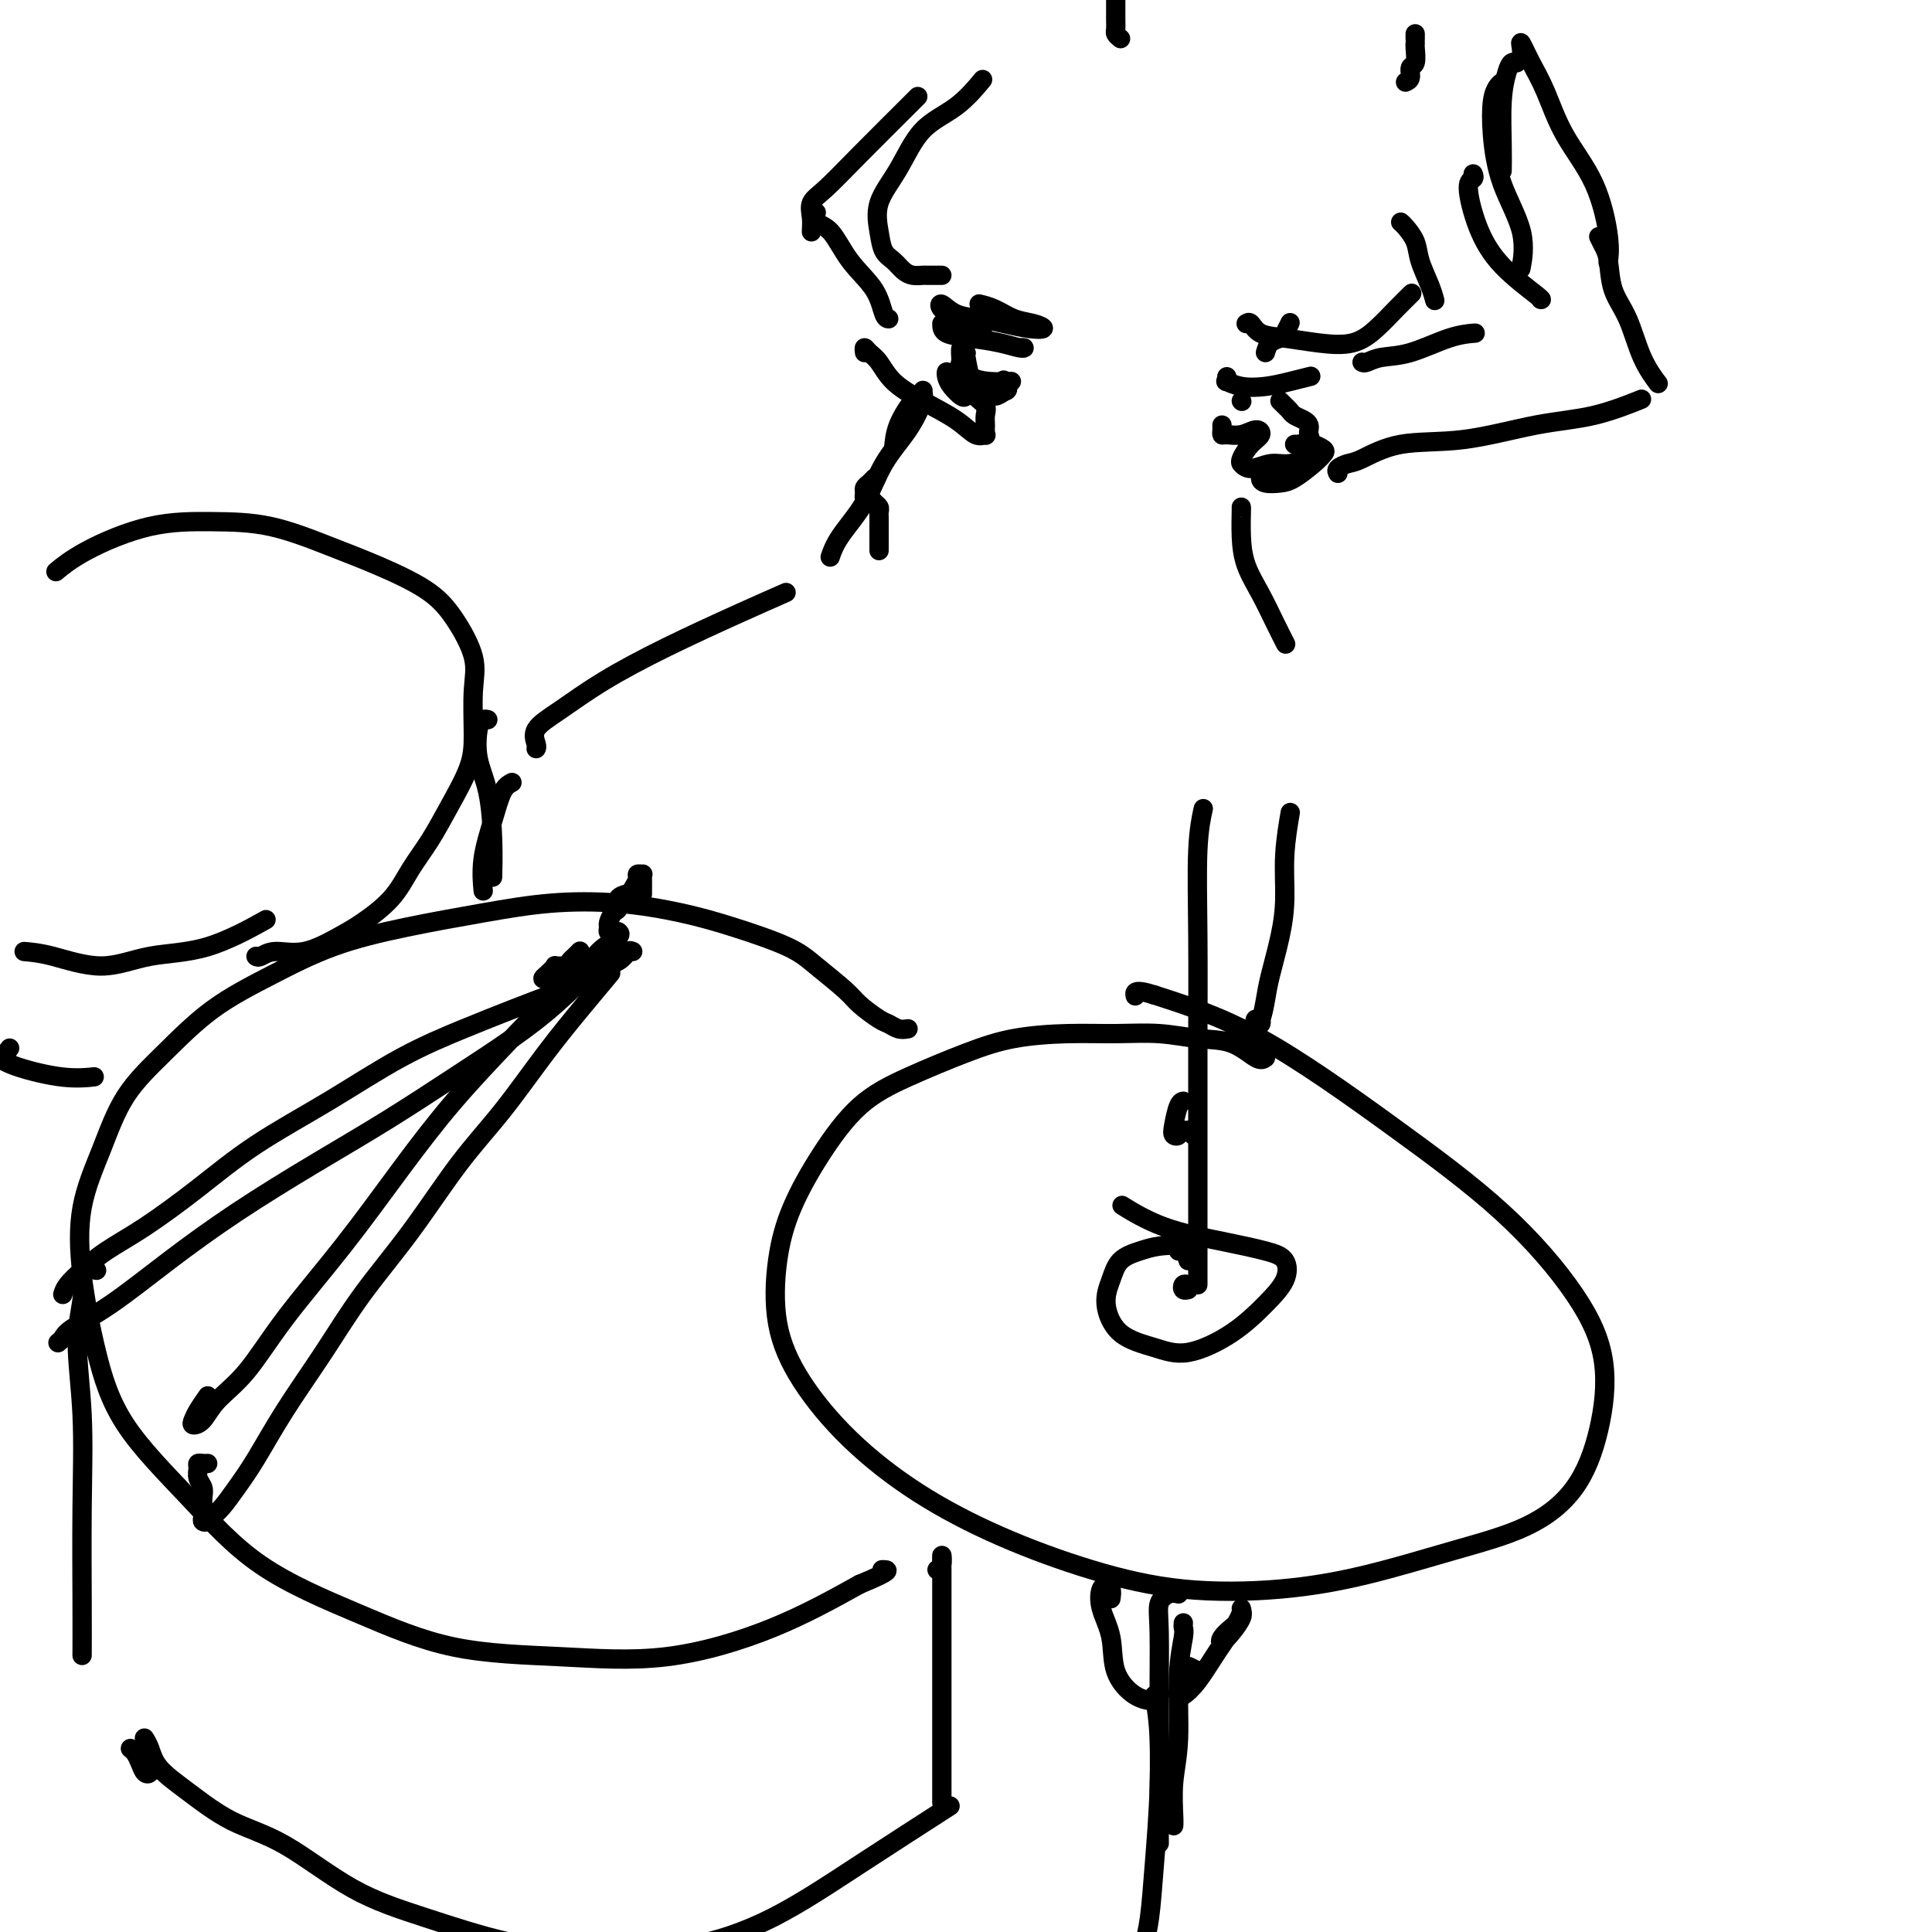 <svg viewBox='0 0 400 400' version='1.1' xmlns='http://www.w3.org/2000/svg' xmlns:xlink='http://www.w3.org/1999/xlink'><g fill='none' stroke='#000000' stroke-width='4' stroke-linecap='round' stroke-linejoin='round'><path d='M262,219c-0.442,0.318 -0.883,0.635 -2,0c-1.117,-0.635 -2.909,-2.223 -5,-3c-2.091,-0.777 -4.482,-0.742 -7,-1c-2.518,-0.258 -5.164,-0.808 -8,-1c-2.836,-0.192 -5.861,-0.026 -9,0c-3.139,0.026 -6.392,-0.087 -10,0c-3.608,0.087 -7.573,0.374 -11,1c-3.427,0.626 -6.318,1.591 -10,3c-3.682,1.409 -8.156,3.263 -12,5c-3.844,1.737 -7.057,3.359 -10,6c-2.943,2.641 -5.614,6.301 -8,10c-2.386,3.699 -4.486,7.436 -6,11c-1.514,3.564 -2.440,6.953 -3,11c-0.560,4.047 -0.753,8.751 0,13c0.753,4.249 2.454,8.043 5,12c2.546,3.957 5.938,8.076 10,12c4.062,3.924 8.795,7.652 14,11c5.205,3.348 10.883,6.315 17,9c6.117,2.685 12.674,5.086 19,7c6.326,1.914 12.421,3.341 19,4c6.579,0.659 13.641,0.552 20,0c6.359,-0.552 12.015,-1.547 18,-3c5.985,-1.453 12.301,-3.363 18,-5c5.699,-1.637 10.783,-3.003 15,-5c4.217,-1.997 7.567,-4.627 10,-8c2.433,-3.373 3.948,-7.491 5,-12c1.052,-4.509 1.642,-9.411 1,-14c-0.642,-4.589 -2.517,-8.865 -6,-14c-3.483,-5.135 -8.573,-11.129 -15,-17c-6.427,-5.871 -14.192,-11.619 -23,-18c-8.808,-6.381 -18.659,-13.395 -27,-18c-8.341,-4.605 -15.170,-6.803 -22,-9'/><path d='M239,206c-4.311,-1.400 -4.089,-0.400 -4,0c0.089,0.400 0.044,0.200 0,0'/><path d='M246,261c-0.284,-0.874 -0.567,-1.748 -1,-2c-0.433,-0.252 -1.015,0.119 -1,0c0.015,-0.119 0.629,-0.728 0,-1c-0.629,-0.272 -2.499,-0.207 -4,0c-1.501,0.207 -2.631,0.555 -4,1c-1.369,0.445 -2.976,0.987 -4,2c-1.024,1.013 -1.464,2.499 -2,4c-0.536,1.501 -1.167,3.019 -1,5c0.167,1.981 1.131,4.425 3,6c1.869,1.575 4.641,2.281 7,3c2.359,0.719 4.305,1.451 7,1c2.695,-0.451 6.139,-2.085 9,-4c2.861,-1.915 5.139,-4.112 7,-6c1.861,-1.888 3.306,-3.466 4,-5c0.694,-1.534 0.637,-3.025 0,-4c-0.637,-0.975 -1.853,-1.435 -4,-2c-2.147,-0.565 -5.225,-1.234 -9,-2c-3.775,-0.766 -8.247,-1.629 -12,-3c-3.753,-1.371 -6.787,-3.249 -8,-4c-1.213,-0.751 -0.607,-0.376 0,0'/><path d='M246,266c-0.393,-0.113 -0.786,-0.226 -1,0c-0.214,0.226 -0.250,0.792 0,1c0.250,0.208 0.786,0.060 1,0c0.214,-0.060 0.107,-0.030 0,0'/><path d='M248,266c-0.000,-0.335 -0.000,-0.671 0,-1c0.000,-0.329 0.000,-0.652 0,-1c-0.000,-0.348 -0.000,-0.720 0,-2c0.000,-1.280 0.000,-3.467 0,-6c-0.000,-2.533 -0.001,-5.413 0,-9c0.001,-3.587 0.004,-7.880 0,-13c-0.004,-5.120 -0.015,-11.068 0,-18c0.015,-6.932 0.056,-14.848 0,-22c-0.056,-7.152 -0.207,-13.541 0,-18c0.207,-4.459 0.774,-6.988 1,-8c0.226,-1.012 0.113,-0.506 0,0'/><path d='M247,235c0.092,-0.421 0.183,-0.841 0,-1c-0.183,-0.159 -0.641,-0.056 -1,0c-0.359,0.056 -0.619,0.064 -1,0c-0.381,-0.064 -0.884,-0.199 -1,0c-0.116,0.199 0.155,0.733 0,1c-0.155,0.267 -0.735,0.268 -1,0c-0.265,-0.268 -0.215,-0.804 0,-2c0.215,-1.196 0.596,-3.053 1,-4c0.404,-0.947 0.830,-0.985 1,-1c0.170,-0.015 0.085,-0.008 0,0'/><path d='M230,331c0.111,-0.770 0.223,-1.540 0,-2c-0.223,-0.460 -0.780,-0.610 -1,-1c-0.220,-0.390 -0.104,-1.020 0,-1c0.104,0.020 0.197,0.689 0,1c-0.197,0.311 -0.682,0.265 -1,1c-0.318,0.735 -0.467,2.250 0,4c0.467,1.750 1.551,3.733 2,6c0.449,2.267 0.264,4.817 1,7c0.736,2.183 2.393,3.997 4,5c1.607,1.003 3.163,1.193 4,1c0.837,-0.193 0.953,-0.769 1,-1c0.047,-0.231 0.023,-0.115 0,0'/><path d='M257,333c0.169,0.571 0.338,1.142 0,2c-0.338,0.858 -1.183,2.003 -2,3c-0.817,0.997 -1.606,1.846 -2,2c-0.394,0.154 -0.393,-0.387 0,-1c0.393,-0.613 1.179,-1.300 2,-2c0.821,-0.700 1.675,-1.415 2,-2c0.325,-0.585 0.119,-1.039 0,-1c-0.119,0.039 -0.151,0.571 -1,2c-0.849,1.429 -2.515,3.754 -4,6c-1.485,2.246 -2.787,4.413 -4,6c-1.213,1.587 -2.335,2.593 -3,3c-0.665,0.407 -0.871,0.214 -1,0c-0.129,-0.214 -0.179,-0.449 0,-1c0.179,-0.551 0.587,-1.418 1,-2c0.413,-0.582 0.832,-0.881 1,-1c0.168,-0.119 0.084,-0.060 0,0'/><path d='M245,345c0.196,-0.113 0.393,-0.226 1,0c0.607,0.226 1.625,0.792 2,1c0.375,0.208 0.107,0.060 0,0c-0.107,-0.060 -0.054,-0.030 0,0'/><path d='M245,336c-0.033,0.349 -0.065,0.698 0,1c0.065,0.302 0.228,0.557 0,2c-0.228,1.443 -0.846,4.075 -1,8c-0.154,3.925 0.155,9.143 0,13c-0.155,3.857 -0.773,6.353 -1,9c-0.227,2.647 -0.061,5.443 0,7c0.061,1.557 0.017,1.873 0,2c-0.017,0.127 -0.009,0.063 0,0'/><path d='M244,330c-0.618,-0.137 -1.237,-0.274 -2,0c-0.763,0.274 -1.672,0.960 -2,2c-0.328,1.040 -0.077,2.433 0,6c0.077,3.567 -0.022,9.307 0,15c0.022,5.693 0.163,11.341 0,17c-0.163,5.659 -0.631,11.331 -1,16c-0.369,4.669 -0.638,8.334 -1,11c-0.362,2.666 -0.818,4.333 -1,5c-0.182,0.667 -0.091,0.333 0,0'/><path d='M239,351c0.423,2.571 0.845,5.143 1,9c0.155,3.857 0.042,9.000 0,13c-0.042,4.000 -0.012,6.857 0,8c0.012,1.143 0.006,0.571 0,0'/><path d='M188,213c-0.651,0.103 -1.301,0.206 -2,0c-0.699,-0.206 -1.446,-0.722 -2,-1c-0.554,-0.278 -0.915,-0.317 -2,-1c-1.085,-0.683 -2.894,-2.010 -4,-3c-1.106,-0.990 -1.507,-1.644 -3,-3c-1.493,-1.356 -4.076,-3.414 -6,-5c-1.924,-1.586 -3.187,-2.699 -6,-4c-2.813,-1.301 -7.175,-2.788 -11,-4c-3.825,-1.212 -7.114,-2.148 -11,-3c-3.886,-0.852 -8.368,-1.619 -13,-2c-4.632,-0.381 -9.412,-0.376 -14,0c-4.588,0.376 -8.982,1.121 -14,2c-5.018,0.879 -10.660,1.891 -16,3c-5.340,1.109 -10.378,2.315 -15,4c-4.622,1.685 -8.829,3.849 -13,6c-4.171,2.151 -8.305,4.288 -12,7c-3.695,2.712 -6.950,5.999 -10,9c-3.050,3.001 -5.895,5.717 -8,9c-2.105,3.283 -3.469,7.134 -5,11c-1.531,3.866 -3.227,7.749 -4,12c-0.773,4.251 -0.623,8.871 0,14c0.623,5.129 1.718,10.767 3,16c1.282,5.233 2.750,10.060 6,15c3.250,4.940 8.280,9.992 13,15c4.720,5.008 9.128,9.973 15,14c5.872,4.027 13.206,7.116 20,10c6.794,2.884 13.047,5.563 20,7c6.953,1.437 14.606,1.633 22,2c7.394,0.367 14.529,0.907 22,0c7.471,-0.907 15.277,-3.259 22,-6c6.723,-2.741 12.361,-5.870 18,-9'/><path d='M178,328c7.333,-3.000 5.667,-3.000 5,-3c-0.667,0.000 -0.333,0.000 0,0'/><path d='M20,263c-0.722,-0.154 -1.443,-0.308 -2,0c-0.557,0.308 -0.948,1.078 -1,2c-0.052,0.922 0.235,1.996 0,4c-0.235,2.004 -0.991,4.937 -1,9c-0.009,4.063 0.730,9.254 1,15c0.270,5.746 0.072,12.045 0,19c-0.072,6.955 -0.020,14.565 0,20c0.020,5.435 0.006,8.696 0,10c-0.006,1.304 -0.003,0.652 0,0'/><path d='M194,325c0.423,-0.136 0.845,-0.271 1,-1c0.155,-0.729 0.041,-2.050 0,-2c-0.041,0.050 -0.011,1.472 0,3c0.011,1.528 0.003,3.163 0,6c-0.003,2.837 -0.001,6.876 0,11c0.001,4.124 0.000,8.332 0,13c-0.000,4.668 -0.000,9.795 0,13c0.000,3.205 0.000,4.487 0,5c-0.000,0.513 -0.000,0.256 0,0'/><path d='M27,362c0.332,0.255 0.663,0.509 1,1c0.337,0.491 0.679,1.217 1,2c0.321,0.783 0.622,1.622 1,2c0.378,0.378 0.832,0.294 1,0c0.168,-0.294 0.048,-0.798 0,-1c-0.048,-0.202 -0.024,-0.101 0,0'/><path d='M30,360c-0.086,-0.134 -0.173,-0.269 0,0c0.173,0.269 0.605,0.941 1,2c0.395,1.059 0.752,2.505 2,4c1.248,1.495 3.385,3.038 6,5c2.615,1.962 5.707,4.343 9,6c3.293,1.657 6.785,2.591 11,5c4.215,2.409 9.151,6.292 14,9c4.849,2.708 9.612,4.242 15,6c5.388,1.758 11.403,3.740 17,5c5.597,1.260 10.777,1.796 17,2c6.223,0.204 13.488,0.074 20,-1c6.512,-1.074 12.271,-3.092 18,-6c5.729,-2.908 11.427,-6.706 18,-11c6.573,-4.294 14.021,-9.084 17,-11c2.979,-1.916 1.490,-0.958 0,0'/><path d='M13,268c0.188,-0.600 0.377,-1.199 1,-2c0.623,-0.801 1.681,-1.803 3,-3c1.319,-1.197 2.898,-2.588 5,-4c2.102,-1.412 4.727,-2.844 8,-5c3.273,-2.156 7.194,-5.034 11,-8c3.806,-2.966 7.497,-6.018 12,-9c4.503,-2.982 9.817,-5.892 15,-9c5.183,-3.108 10.236,-6.412 15,-9c4.764,-2.588 9.238,-4.459 13,-6c3.762,-1.541 6.813,-2.753 10,-4c3.187,-1.247 6.512,-2.528 8,-3c1.488,-0.472 1.139,-0.135 1,0c-0.139,0.135 -0.070,0.067 0,0'/><path d='M12,278c0.364,-0.292 0.729,-0.584 1,-1c0.271,-0.416 0.449,-0.958 2,-2c1.551,-1.042 4.474,-2.586 8,-5c3.526,-2.414 7.656,-5.700 12,-9c4.344,-3.300 8.903,-6.614 14,-10c5.097,-3.386 10.731,-6.844 16,-10c5.269,-3.156 10.171,-6.011 15,-9c4.829,-2.989 9.584,-6.113 14,-9c4.416,-2.887 8.492,-5.538 12,-8c3.508,-2.462 6.446,-4.737 9,-7c2.554,-2.263 4.723,-4.515 7,-6c2.277,-1.485 4.662,-2.202 6,-3c1.338,-0.798 1.629,-1.676 2,-2c0.371,-0.324 0.820,-0.092 1,0c0.180,0.092 0.090,0.046 0,0'/><path d='M43,289c-0.744,1.073 -1.489,2.147 -2,3c-0.511,0.853 -0.789,1.486 -1,2c-0.211,0.514 -0.355,0.910 0,1c0.355,0.090 1.209,-0.127 2,-1c0.791,-0.873 1.519,-2.401 3,-4c1.481,-1.599 3.714,-3.269 6,-6c2.286,-2.731 4.626,-6.524 8,-11c3.374,-4.476 7.782,-9.634 12,-15c4.218,-5.366 8.246,-10.941 12,-16c3.754,-5.059 7.234,-9.603 11,-14c3.766,-4.397 7.819,-8.649 11,-12c3.181,-3.351 5.489,-5.802 8,-8c2.511,-2.198 5.223,-4.142 7,-6c1.777,-1.858 2.618,-3.629 4,-5c1.382,-1.371 3.306,-2.340 4,-3c0.694,-0.660 0.159,-1.010 0,-1c-0.159,0.010 0.060,0.380 0,1c-0.060,0.620 -0.397,1.491 -1,2c-0.603,0.509 -1.471,0.657 -2,1c-0.529,0.343 -0.719,0.880 -1,1c-0.281,0.120 -0.653,-0.178 -1,0c-0.347,0.178 -0.671,0.832 -1,1c-0.329,0.168 -0.664,-0.151 -1,0c-0.336,0.151 -0.672,0.773 -1,1c-0.328,0.227 -0.647,0.060 -1,0c-0.353,-0.060 -0.738,-0.013 -1,0c-0.262,0.013 -0.399,-0.008 -1,0c-0.601,0.008 -1.666,0.043 -2,0c-0.334,-0.043 0.064,-0.165 0,0c-0.064,0.165 -0.590,0.619 -1,1c-0.410,0.381 -0.705,0.691 -1,1'/><path d='M113,202c-1.838,1.286 1.065,0.499 2,0c0.935,-0.499 -0.100,-0.712 0,-1c0.100,-0.288 1.333,-0.652 2,-1c0.667,-0.348 0.767,-0.682 1,-1c0.233,-0.318 0.598,-0.621 1,-1c0.402,-0.379 0.840,-0.834 1,-1c0.160,-0.166 0.043,-0.045 0,0c-0.043,0.045 -0.012,0.013 0,0c0.012,-0.013 0.006,-0.006 0,0'/><path d='M43,303c-0.307,0.018 -0.614,0.035 -1,0c-0.386,-0.035 -0.849,-0.123 -1,0c-0.151,0.123 0.012,0.455 0,1c-0.012,0.545 -0.199,1.301 0,2c0.199,0.699 0.785,1.340 1,2c0.215,0.660 0.061,1.340 0,2c-0.061,0.660 -0.028,1.299 0,2c0.028,0.701 0.051,1.465 0,2c-0.051,0.535 -0.177,0.840 0,1c0.177,0.160 0.657,0.175 1,0c0.343,-0.175 0.549,-0.541 1,-1c0.451,-0.459 1.146,-1.013 2,-2c0.854,-0.987 1.865,-2.408 3,-4c1.135,-1.592 2.393,-3.356 4,-6c1.607,-2.644 3.564,-6.167 6,-10c2.436,-3.833 5.351,-7.976 8,-12c2.649,-4.024 5.031,-7.931 8,-12c2.969,-4.069 6.526,-8.302 10,-13c3.474,-4.698 6.865,-9.862 10,-14c3.135,-4.138 6.014,-7.250 9,-11c2.986,-3.750 6.079,-8.139 9,-12c2.921,-3.861 5.671,-7.193 8,-10c2.329,-2.807 4.237,-5.088 5,-6c0.763,-0.912 0.382,-0.456 0,0'/><path d='M128,193c-0.030,-0.105 -0.060,-0.211 0,0c0.060,0.211 0.208,0.737 0,1c-0.208,0.263 -0.774,0.263 -1,0c-0.226,-0.263 -0.114,-0.790 0,-1c0.114,-0.210 0.229,-0.102 0,0c-0.229,0.102 -0.803,0.197 -1,0c-0.197,-0.197 -0.016,-0.686 0,-1c0.016,-0.314 -0.132,-0.451 0,-1c0.132,-0.549 0.546,-1.508 1,-2c0.454,-0.492 0.949,-0.517 1,-1c0.051,-0.483 -0.341,-1.426 0,-2c0.341,-0.574 1.416,-0.781 2,-1c0.584,-0.219 0.678,-0.452 1,-1c0.322,-0.548 0.871,-1.413 1,-2c0.129,-0.587 -0.162,-0.896 0,-1c0.162,-0.104 0.775,-0.005 1,0c0.225,0.005 0.060,-0.086 0,0c-0.060,0.086 -0.016,0.349 0,1c0.016,0.651 0.004,1.690 0,2c-0.004,0.310 -0.001,-0.109 0,0c0.001,0.109 0.000,0.745 0,1c-0.000,0.255 -0.000,0.127 0,0'/><path d='M53,198c0.216,0.133 0.432,0.267 1,0c0.568,-0.267 1.488,-0.933 3,-1c1.512,-0.067 3.614,0.465 6,0c2.386,-0.465 5.054,-1.928 7,-3c1.946,-1.072 3.170,-1.753 5,-3c1.830,-1.247 4.266,-3.059 6,-5c1.734,-1.941 2.766,-4.009 4,-6c1.234,-1.991 2.670,-3.903 4,-6c1.330,-2.097 2.556,-4.378 4,-7c1.444,-2.622 3.108,-5.586 4,-8c0.892,-2.414 1.013,-4.280 1,-7c-0.013,-2.720 -0.159,-6.296 0,-9c0.159,-2.704 0.625,-4.536 0,-7c-0.625,-2.464 -2.339,-5.560 -4,-8c-1.661,-2.440 -3.268,-4.223 -6,-6c-2.732,-1.777 -6.590,-3.548 -10,-5c-3.410,-1.452 -6.371,-2.584 -10,-4c-3.629,-1.416 -7.926,-3.114 -12,-4c-4.074,-0.886 -7.926,-0.958 -12,-1c-4.074,-0.042 -8.370,-0.052 -13,1c-4.630,1.052 -9.593,3.168 -13,5c-3.407,1.832 -5.259,3.381 -6,4c-0.741,0.619 -0.370,0.310 0,0'/><path d='M5,197c1.633,0.141 3.266,0.282 6,1c2.734,0.718 6.570,2.013 10,2c3.430,-0.013 6.456,-1.333 10,-2c3.544,-0.667 7.608,-0.679 12,-2c4.392,-1.321 9.112,-3.949 11,-5c1.888,-1.051 0.944,-0.526 0,0'/><path d='M101,149c-0.323,-0.084 -0.647,-0.167 -1,0c-0.353,0.167 -0.736,0.585 -1,2c-0.264,1.415 -0.411,3.827 0,6c0.411,2.173 1.378,4.108 2,7c0.622,2.892 0.898,6.740 1,10c0.102,3.260 0.029,5.931 0,7c-0.029,1.069 -0.015,0.534 0,0'/><path d='M2,217c-0.248,0.354 -0.497,0.708 -1,1c-0.503,0.292 -1.262,0.523 -1,1c0.262,0.477 1.544,1.200 4,2c2.456,0.800 6.084,1.677 9,2c2.916,0.323 5.119,0.092 6,0c0.881,-0.092 0.441,-0.046 0,0'/><path d='M106,162c-0.679,0.360 -1.359,0.720 -2,2c-0.641,1.280 -1.244,3.481 -2,6c-0.756,2.519 -1.667,5.356 -2,8c-0.333,2.644 -0.090,5.097 0,6c0.090,0.903 0.026,0.258 0,0c-0.026,-0.258 -0.013,-0.129 0,0'/><path d='M111,155c0.100,-0.167 0.199,-0.335 0,-1c-0.199,-0.665 -0.697,-1.829 0,-3c0.697,-1.171 2.587,-2.349 5,-4c2.413,-1.651 5.348,-3.774 9,-6c3.652,-2.226 8.020,-4.555 13,-7c4.980,-2.445 10.572,-5.004 15,-7c4.428,-1.996 7.694,-3.427 9,-4c1.306,-0.573 0.653,-0.286 0,0'/><path d='M261,211c0.107,0.386 0.214,0.771 0,1c-0.214,0.229 -0.749,0.301 -1,0c-0.251,-0.301 -0.219,-0.977 0,-1c0.219,-0.023 0.623,0.605 1,0c0.377,-0.605 0.727,-2.443 1,-4c0.273,-1.557 0.469,-2.832 1,-5c0.531,-2.168 1.396,-5.230 2,-8c0.604,-2.770 0.945,-5.248 1,-8c0.055,-2.752 -0.178,-5.779 0,-9c0.178,-3.221 0.765,-6.634 1,-8c0.235,-1.366 0.117,-0.683 0,0'/><path d='M182,114c-0.000,-0.529 -0.000,-1.059 0,-2c0.000,-0.941 0.001,-2.294 0,-3c-0.001,-0.706 -0.003,-0.766 0,-1c0.003,-0.234 0.012,-0.641 0,-1c-0.012,-0.359 -0.046,-0.670 0,-1c0.046,-0.330 0.170,-0.680 0,-1c-0.170,-0.320 -0.635,-0.611 -1,-1c-0.365,-0.389 -0.631,-0.878 -1,-1c-0.369,-0.122 -0.841,0.121 -1,0c-0.159,-0.121 -0.004,-0.607 0,-1c0.004,-0.393 -0.143,-0.693 0,-1c0.143,-0.307 0.577,-0.621 1,-1c0.423,-0.379 0.835,-0.823 1,-1c0.165,-0.177 0.082,-0.089 0,0'/><path d='M185,93c0.145,-1.606 0.289,-3.212 1,-5c0.711,-1.788 1.987,-3.758 3,-5c1.013,-1.242 1.762,-1.756 2,-2c0.238,-0.244 -0.034,-0.217 0,0c0.034,0.217 0.374,0.623 0,2c-0.374,1.377 -1.463,3.725 -3,6c-1.537,2.275 -3.522,4.477 -5,7c-1.478,2.523 -2.448,5.367 -4,8c-1.552,2.633 -3.687,5.055 -5,7c-1.313,1.945 -1.804,3.413 -2,4c-0.196,0.587 -0.098,0.294 0,0'/><path d='M257,105c0.011,0.000 0.023,0.001 0,1c-0.023,0.999 -0.079,2.997 0,5c0.079,2.003 0.295,4.012 1,6c0.705,1.988 1.900,3.956 3,6c1.100,2.044 2.104,4.166 3,6c0.896,1.834 1.685,3.381 2,4c0.315,0.619 0.158,0.309 0,0'/><path d='M179,73c-0.067,-0.501 -0.135,-1.002 0,-1c0.135,0.002 0.472,0.506 1,1c0.528,0.494 1.247,0.977 2,2c0.753,1.023 1.540,2.585 3,4c1.460,1.415 3.592,2.682 6,4c2.408,1.318 5.090,2.687 7,4c1.910,1.313 3.047,2.570 4,3c0.953,0.430 1.721,0.032 2,0c0.279,-0.032 0.068,0.302 0,0c-0.068,-0.302 0.005,-1.240 0,-2c-0.005,-0.760 -0.089,-1.341 0,-2c0.089,-0.659 0.350,-1.396 0,-2c-0.350,-0.604 -1.310,-1.074 -2,-2c-0.690,-0.926 -1.111,-2.309 -2,-3c-0.889,-0.691 -2.245,-0.689 -3,-1c-0.755,-0.311 -0.907,-0.934 -1,-1c-0.093,-0.066 -0.127,0.424 0,1c0.127,0.576 0.413,1.238 1,2c0.587,0.762 1.474,1.626 2,2c0.526,0.374 0.692,0.260 1,0c0.308,-0.260 0.758,-0.664 1,-1c0.242,-0.336 0.275,-0.604 0,-2c-0.275,-1.396 -0.858,-3.920 -1,-5c-0.142,-1.080 0.158,-0.718 0,-1c-0.158,-0.282 -0.772,-1.210 -1,-1c-0.228,0.210 -0.069,1.556 0,3c0.069,1.444 0.050,2.985 1,4c0.950,1.015 2.871,1.504 4,2c1.129,0.496 1.465,0.999 2,1c0.535,0.001 1.267,-0.499 2,-1'/><path d='M208,81c1.244,-0.133 0.356,-1.467 0,-2c-0.356,-0.533 -0.178,-0.267 0,0'/><path d='M200,75c-0.386,-0.061 -0.772,-0.121 -1,0c-0.228,0.121 -0.299,0.425 0,1c0.299,0.575 0.967,1.422 2,2c1.033,0.578 2.432,0.886 4,1c1.568,0.114 3.305,0.032 4,0c0.695,-0.032 0.347,-0.016 0,0'/><path d='M195,67c0.009,0.754 0.017,1.509 1,2c0.983,0.491 2.939,0.720 5,1c2.061,0.280 4.226,0.611 6,1c1.774,0.389 3.156,0.836 4,1c0.844,0.164 1.150,0.044 1,0c-0.150,-0.044 -0.757,-0.013 -1,0c-0.243,0.013 -0.121,0.006 0,0'/><path d='M204,70c-0.479,-0.132 -0.958,-0.263 -2,-1c-1.042,-0.737 -2.646,-2.079 -4,-3c-1.354,-0.921 -2.457,-1.421 -3,-2c-0.543,-0.579 -0.526,-1.238 0,-1c0.526,0.238 1.561,1.371 3,2c1.439,0.629 3.281,0.754 5,1c1.719,0.246 3.314,0.614 5,1c1.686,0.386 3.463,0.790 5,1c1.537,0.210 2.835,0.224 3,0c0.165,-0.224 -0.804,-0.687 -2,-1c-1.196,-0.313 -2.620,-0.476 -4,-1c-1.380,-0.524 -2.718,-1.410 -4,-2c-1.282,-0.590 -2.509,-0.883 -3,-1c-0.491,-0.117 -0.245,-0.059 0,0'/><path d='M262,73c0.219,-0.746 0.437,-1.493 1,-2c0.563,-0.507 1.470,-0.775 2,-1c0.530,-0.225 0.681,-0.407 1,-1c0.319,-0.593 0.805,-1.598 1,-2c0.195,-0.402 0.097,-0.201 0,0'/><path d='M254,78c0.059,0.451 0.118,0.903 0,1c-0.118,0.097 -0.413,-0.160 0,0c0.413,0.160 1.533,0.736 3,1c1.467,0.264 3.280,0.215 5,0c1.720,-0.215 3.348,-0.596 5,-1c1.652,-0.404 3.329,-0.830 4,-1c0.671,-0.170 0.335,-0.085 0,0'/><path d='M253,88c0.012,0.307 0.023,0.614 0,1c-0.023,0.386 -0.082,0.852 0,1c0.082,0.148 0.304,-0.022 1,0c0.696,0.022 1.867,0.237 3,0c1.133,-0.237 2.227,-0.925 3,-1c0.773,-0.075 1.225,0.462 1,1c-0.225,0.538 -1.128,1.077 -2,2c-0.872,0.923 -1.714,2.229 -2,3c-0.286,0.771 -0.017,1.006 0,1c0.017,-0.006 -0.217,-0.255 0,0c0.217,0.255 0.884,1.014 2,1c1.116,-0.014 2.682,-0.799 4,-1c1.318,-0.201 2.389,0.184 4,0c1.611,-0.184 3.762,-0.936 4,-1c0.238,-0.064 -1.438,0.561 -3,1c-1.562,0.439 -3.012,0.692 -4,1c-0.988,0.308 -1.515,0.670 -2,1c-0.485,0.330 -0.930,0.629 -1,1c-0.070,0.371 0.233,0.814 1,1c0.767,0.186 1.997,0.114 3,0c1.003,-0.114 1.778,-0.269 3,-1c1.222,-0.731 2.889,-2.038 4,-3c1.111,-0.962 1.664,-1.578 2,-2c0.336,-0.422 0.453,-0.649 0,-1c-0.453,-0.351 -1.477,-0.826 -2,-1c-0.523,-0.174 -0.543,-0.047 -1,0c-0.457,0.047 -1.349,0.012 -2,0c-0.651,-0.012 -1.060,-0.003 -1,0c0.060,0.003 0.589,0.001 1,0c0.411,-0.001 0.706,-0.000 1,0'/><path d='M270,92c-0.393,-0.488 0.625,-0.708 1,-1c0.375,-0.292 0.108,-0.656 0,-1c-0.108,-0.344 -0.056,-0.670 0,-1c0.056,-0.330 0.117,-0.666 0,-1c-0.117,-0.334 -0.413,-0.668 -1,-1c-0.587,-0.332 -1.464,-0.664 -2,-1c-0.536,-0.336 -0.731,-0.678 -1,-1c-0.269,-0.322 -0.611,-0.625 -1,-1c-0.389,-0.375 -0.825,-0.821 -1,-1c-0.175,-0.179 -0.087,-0.089 0,0'/><path d='M257,83c0.000,0.000 0.100,0.100 0.1,0.1'/><path d='M195,57c-0.214,-0.001 -0.427,-0.002 -1,0c-0.573,0.002 -1.504,0.008 -2,0c-0.496,-0.008 -0.556,-0.031 -1,0c-0.444,0.031 -1.271,0.117 -2,0c-0.729,-0.117 -1.361,-0.437 -2,-1c-0.639,-0.563 -1.284,-1.368 -2,-2c-0.716,-0.632 -1.503,-1.092 -2,-2c-0.497,-0.908 -0.704,-2.264 -1,-4c-0.296,-1.736 -0.681,-3.853 0,-6c0.681,-2.147 2.428,-4.324 4,-7c1.572,-2.676 2.968,-5.851 5,-8c2.032,-2.149 4.701,-3.271 7,-5c2.299,-1.729 4.228,-4.065 5,-5c0.772,-0.935 0.386,-0.467 0,0'/><path d='M258,67c0.304,-0.203 0.608,-0.406 1,0c0.392,0.406 0.873,1.421 2,2c1.127,0.579 2.899,0.721 5,1c2.101,0.279 4.532,0.694 7,1c2.468,0.306 4.973,0.502 7,0c2.027,-0.502 3.574,-1.702 5,-3c1.426,-1.298 2.730,-2.696 4,-4c1.270,-1.304 2.506,-2.516 3,-3c0.494,-0.484 0.247,-0.242 0,0'/><path d='M290,46c0.212,0.170 0.425,0.340 1,1c0.575,0.660 1.513,1.809 2,3c0.487,1.191 0.522,2.422 1,4c0.478,1.578 1.398,3.502 2,5c0.602,1.498 0.886,2.571 1,3c0.114,0.429 0.057,0.215 0,0'/><path d='M314,13c-0.340,-0.107 -0.679,-0.214 -1,0c-0.321,0.214 -0.622,0.748 -1,2c-0.378,1.252 -0.833,3.222 -1,6c-0.167,2.778 -0.045,6.363 0,9c0.045,2.637 0.013,4.325 0,5c-0.013,0.675 -0.006,0.338 0,0'/><path d='M311,17c-0.317,0.232 -0.634,0.464 -1,1c-0.366,0.536 -0.781,1.378 -1,3c-0.219,1.622 -0.241,4.026 0,7c0.241,2.974 0.745,6.519 2,10c1.255,3.481 3.261,6.899 4,10c0.739,3.101 0.211,5.886 0,7c-0.211,1.114 -0.106,0.557 0,0'/><path d='M277,98c-0.179,-0.316 -0.359,-0.632 0,-1c0.359,-0.368 1.256,-0.788 2,-1c0.744,-0.212 1.335,-0.215 3,-1c1.665,-0.785 4.406,-2.351 8,-3c3.594,-0.649 8.043,-0.381 13,-1c4.957,-0.619 10.421,-2.125 15,-3c4.579,-0.875 8.271,-1.120 12,-2c3.729,-0.880 7.494,-2.394 9,-3c1.506,-0.606 0.753,-0.303 0,0'/><path d='M282,75c0.211,0.105 0.421,0.210 1,0c0.579,-0.210 1.525,-0.736 3,-1c1.475,-0.264 3.478,-0.267 6,-1c2.522,-0.733 5.564,-2.197 8,-3c2.436,-0.803 4.268,-0.944 5,-1c0.732,-0.056 0.366,-0.028 0,0'/><path d='M305,36c0.148,0.386 0.296,0.773 0,1c-0.296,0.227 -1.036,0.296 -1,2c0.036,1.704 0.847,5.045 2,8c1.153,2.955 2.649,5.524 5,8c2.351,2.476 5.556,4.859 7,6c1.444,1.141 1.127,1.040 1,1c-0.127,-0.040 -0.063,-0.020 0,0'/><path d='M315,12c0.042,-0.644 0.084,-1.288 0,-2c-0.084,-0.712 -0.294,-1.491 0,-1c0.294,0.491 1.091,2.251 2,4c0.909,1.749 1.928,3.485 3,6c1.072,2.515 2.196,5.809 4,9c1.804,3.191 4.288,6.278 6,10c1.712,3.722 2.653,8.079 3,11c0.347,2.921 0.099,4.406 0,5c-0.099,0.594 -0.050,0.297 0,0'/><path d='M331,49c0.320,0.653 0.640,1.307 1,2c0.360,0.693 0.759,1.426 1,3c0.241,1.574 0.324,3.988 1,6c0.676,2.012 1.944,3.622 3,6c1.056,2.378 1.900,5.525 3,8c1.100,2.475 2.457,4.279 3,5c0.543,0.721 0.271,0.361 0,0'/><path d='M169,44c-0.255,0.762 -0.510,1.525 0,2c0.510,0.475 1.787,0.663 3,2c1.213,1.337 2.364,3.822 4,6c1.636,2.178 3.758,4.048 5,6c1.242,1.952 1.604,3.987 2,5c0.396,1.013 0.828,1.004 1,1c0.172,-0.004 0.086,-0.002 0,0'/><path d='M168,48c0.055,-0.983 0.109,-1.966 0,-3c-0.109,-1.034 -0.383,-2.119 0,-3c0.383,-0.881 1.423,-1.556 3,-3c1.577,-1.444 3.691,-3.655 7,-7c3.309,-3.345 7.814,-7.824 10,-10c2.186,-2.176 2.053,-2.050 2,-2c-0.053,0.050 -0.027,0.025 0,0'/><path d='M291,17c0.453,-0.204 0.906,-0.409 1,-1c0.094,-0.591 -0.171,-1.570 0,-2c0.171,-0.430 0.778,-0.311 1,-1c0.222,-0.689 0.060,-2.185 0,-3c-0.060,-0.815 -0.017,-0.947 0,-1c0.017,-0.053 0.009,-0.026 0,0'/><path d='M293,8c0.000,0.111 0.000,0.222 0,0c0.000,-0.222 0.000,-0.778 0,-1c0.000,-0.222 0.000,-0.111 0,0'/><path d='M232,8c-0.423,-0.347 -0.845,-0.693 -1,-1c-0.155,-0.307 -0.041,-0.574 0,-1c0.041,-0.426 0.011,-1.011 0,-2c-0.011,-0.989 -0.003,-2.381 0,-4c0.003,-1.619 0.001,-3.465 0,-5c-0.001,-1.535 -0.000,-2.759 0,-4c0.000,-1.241 0.000,-2.497 0,-3c-0.000,-0.503 -0.000,-0.251 0,0'/></g>
</svg>
